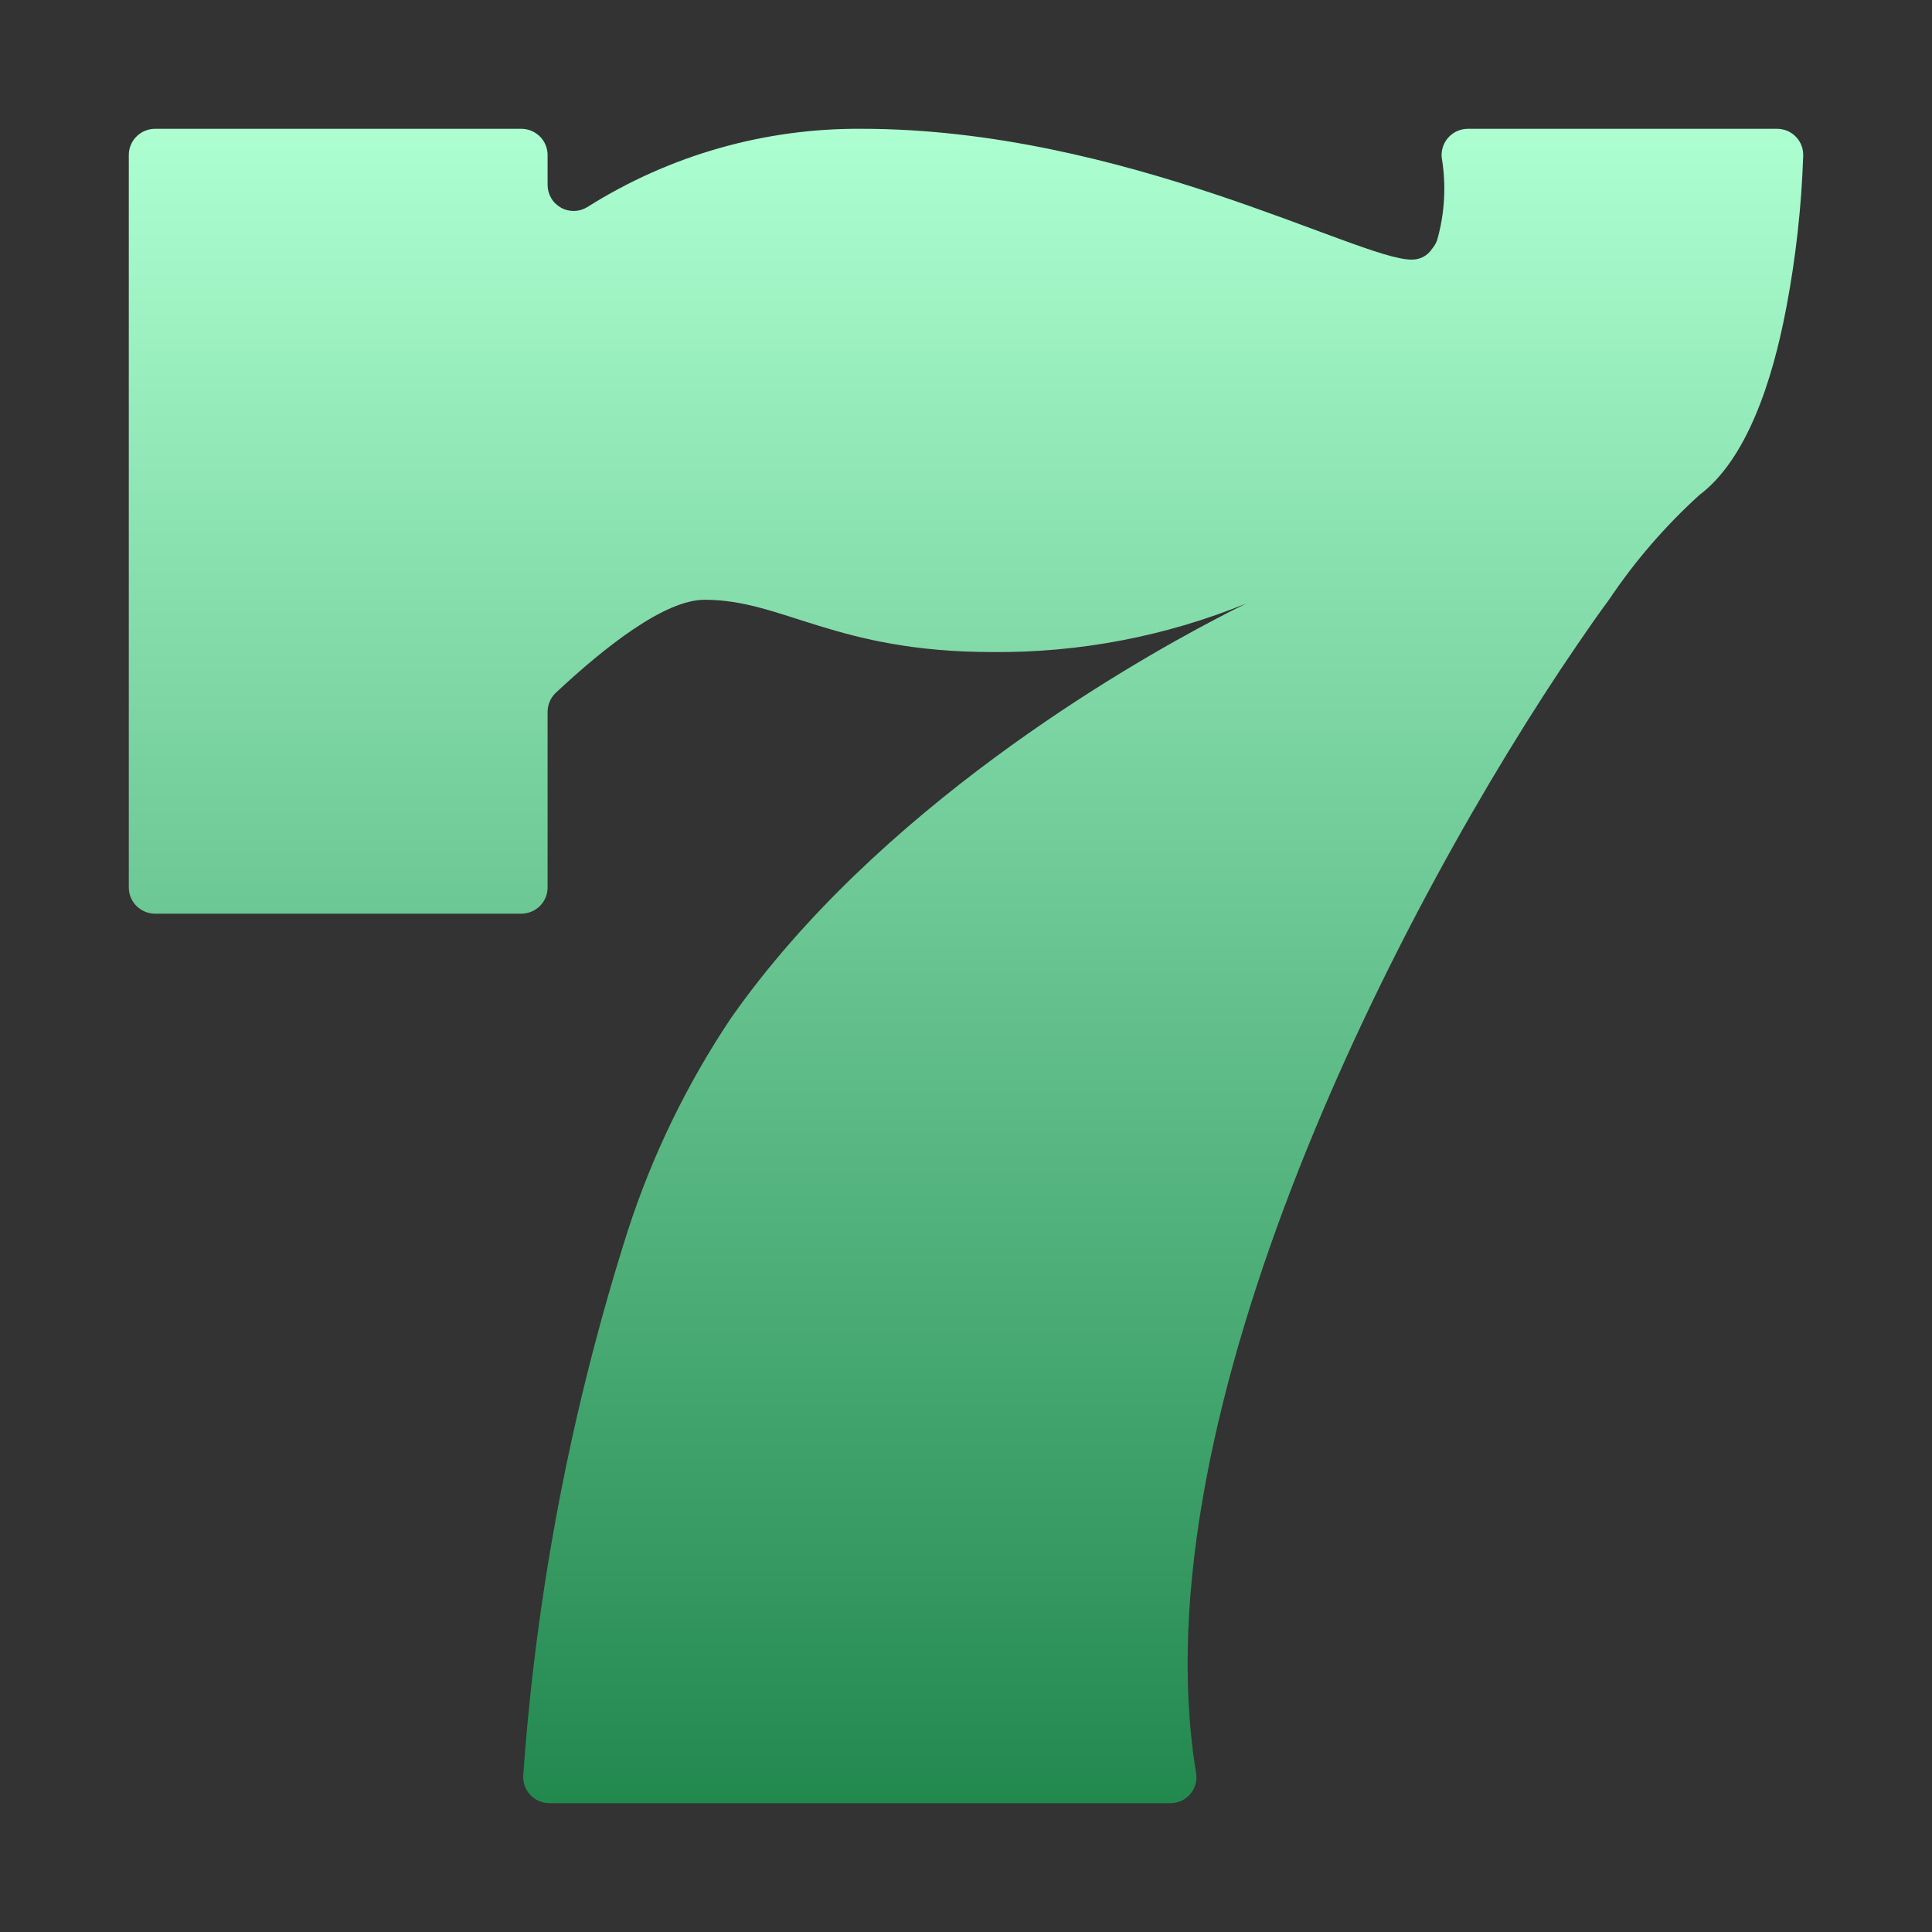 <svg width="30" height="30" viewBox="0 0 30 30" fill="none" xmlns="http://www.w3.org/2000/svg">
<rect x="0" y="0" width="30" height="30" fill="#333333" stroke="none"/>
<path d="M28 2.423C27.973 3.211 27.886 3.996 27.739 4.771C27.52 5.933 27.118 7.139 26.386 7.688C25.855 8.171 25.384 8.716 24.984 9.313C24.821 9.532 24.655 9.772 24.48 10.028C21.777 13.985 17.648 21.927 18.574 27.537C18.583 27.595 18.579 27.653 18.563 27.709C18.547 27.765 18.518 27.817 18.48 27.861C18.442 27.905 18.395 27.941 18.341 27.965C18.288 27.988 18.23 28 18.172 28H8.531C8.476 28 8.42 27.989 8.369 27.966C8.318 27.944 8.272 27.912 8.234 27.871C8.196 27.83 8.166 27.782 8.147 27.729C8.129 27.677 8.121 27.621 8.125 27.565C8.33 24.69 8.876 21.85 9.751 19.103C10.129 17.938 10.667 16.831 11.348 15.813C13.62 12.567 17.453 10.357 18.899 9.601C18.904 9.601 18.904 9.597 18.908 9.597C19.107 9.491 19.257 9.418 19.355 9.37C18.104 9.88 16.764 10.137 15.412 10.125C12.974 10.125 12.161 9.313 10.941 9.313C10.324 9.313 9.397 10.04 8.629 10.759C8.589 10.797 8.557 10.843 8.536 10.894C8.514 10.945 8.503 11 8.503 11.055V13.781C8.503 13.889 8.46 13.992 8.384 14.068C8.307 14.144 8.204 14.187 8.097 14.188H2.406C2.299 14.187 2.196 14.144 2.119 14.068C2.043 13.992 2 13.889 2 13.781V2.406C2 2.299 2.043 2.196 2.119 2.12C2.196 2.043 2.299 2.001 2.406 2H8.097C8.204 2.001 8.307 2.043 8.384 2.12C8.46 2.196 8.503 2.299 8.503 2.406V2.87C8.503 2.942 8.522 3.013 8.558 3.075C8.594 3.138 8.647 3.189 8.71 3.224C8.773 3.26 8.844 3.277 8.917 3.276C8.989 3.274 9.059 3.253 9.121 3.215C10.395 2.411 11.873 1.989 13.38 2C17.445 2 21.102 4.031 21.915 4.031C21.979 4.033 22.041 4.019 22.098 3.99C22.154 3.961 22.201 3.918 22.236 3.865C22.269 3.826 22.295 3.782 22.314 3.735C22.434 3.317 22.459 2.876 22.387 2.447C22.381 2.39 22.388 2.333 22.406 2.279C22.424 2.225 22.453 2.176 22.491 2.134C22.529 2.092 22.576 2.058 22.628 2.035C22.68 2.012 22.736 2 22.793 2H27.593C27.648 2 27.702 2.011 27.753 2.032C27.803 2.053 27.849 2.085 27.887 2.124C27.925 2.164 27.955 2.21 27.974 2.262C27.994 2.313 28.002 2.368 28 2.423Z" fill="url(#paint0_linear_22442_6477)"/>
<defs>
<linearGradient id="paint0_linear_22442_6477" x1="15" y1="2" x2="15" y2="28" gradientUnits="userSpaceOnUse">
<stop stop-color="#ADFFD1"/>
<stop offset="1" stop-color="#21884E"/>
</linearGradient>
</defs>
</svg>
